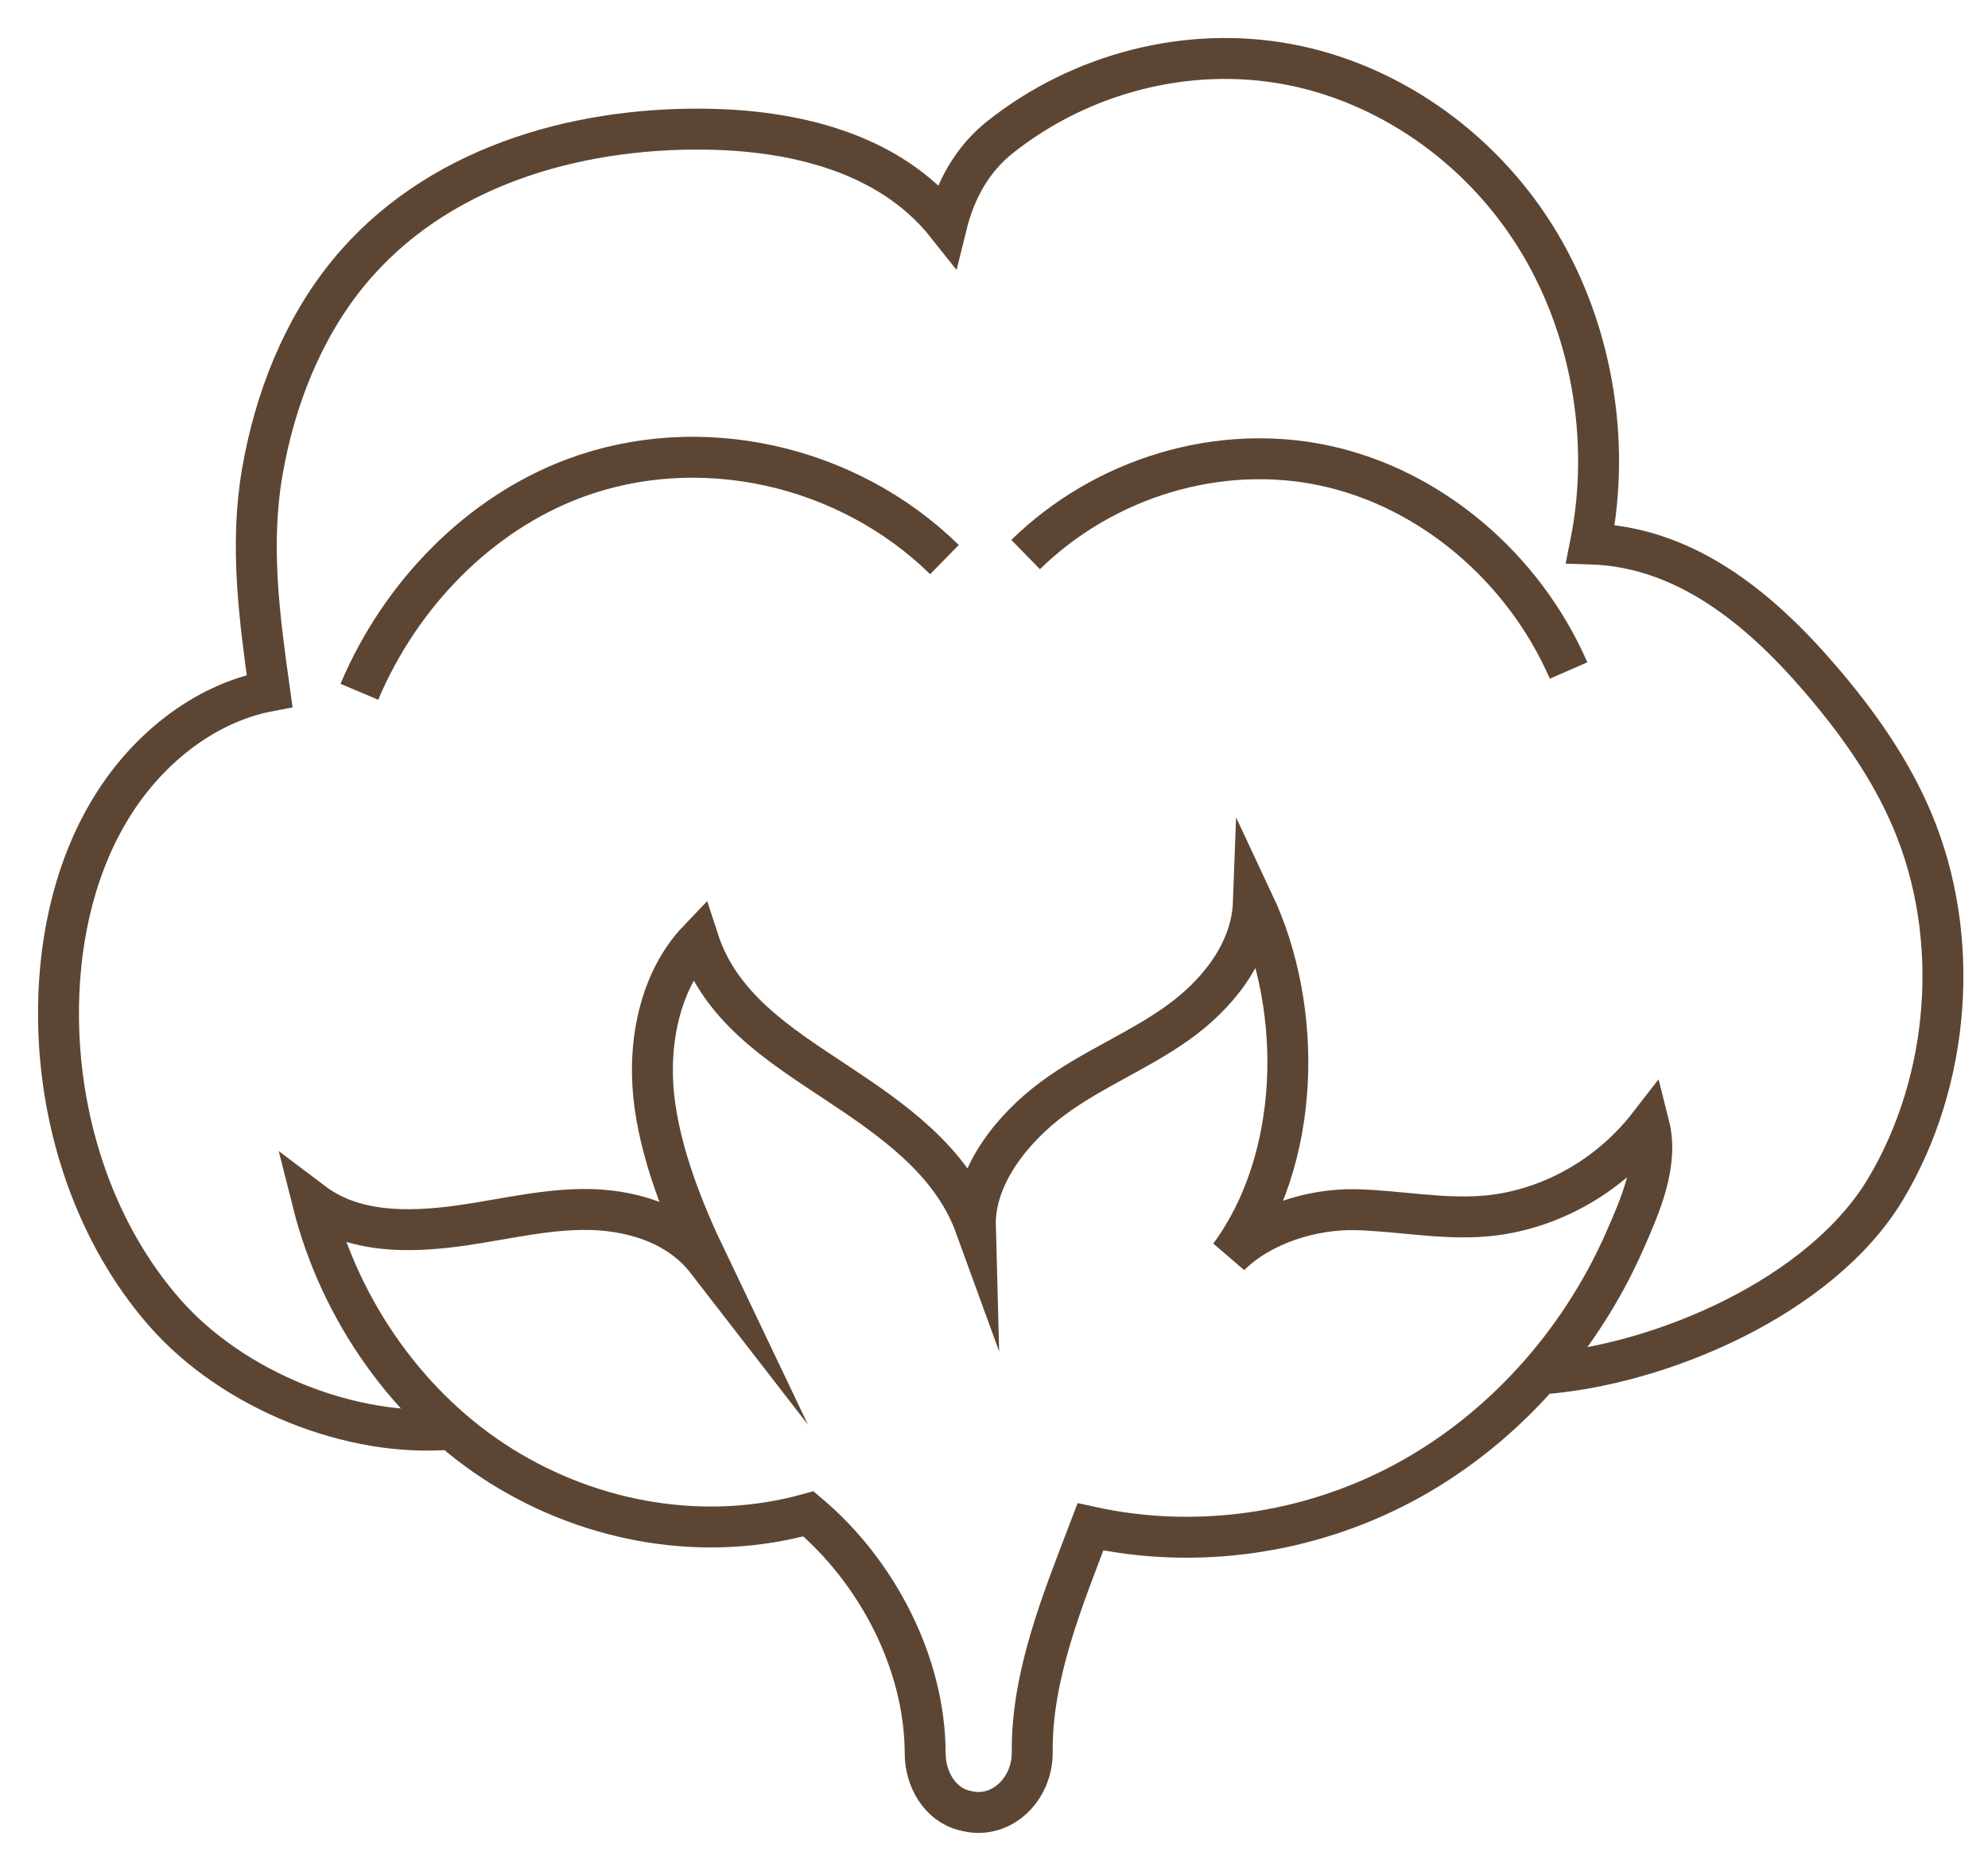 <svg xmlns="http://www.w3.org/2000/svg" fill="none" viewBox="0 0 34 32" height="32" width="34">
<path stroke-miterlimit="10" stroke-width="0.7" stroke="#5C4633" d="M16.551 30.979C16.529 30.974 16.507 30.969 16.485 30.964C16.078 30.858 15.824 30.436 15.823 29.988C15.819 28.425 14.981 26.862 13.826 25.892C12.066 26.38 10.153 26.058 8.581 25.08C7.01 24.102 5.822 22.443 5.349 20.566C5.992 21.052 6.828 21.079 7.612 20.995C8.396 20.911 9.168 20.695 9.956 20.686C10.743 20.676 11.587 20.911 12.089 21.56C11.679 20.702 11.282 19.706 11.181 18.749C11.081 17.791 11.299 16.752 11.943 16.078C12.315 17.224 13.306 17.855 14.272 18.494C15.237 19.133 16.27 19.839 16.681 20.97C16.658 20.102 17.335 19.283 18.003 18.789C18.67 18.294 19.445 17.988 20.122 17.509C20.8 17.031 21.405 16.302 21.437 15.434C22.312 17.294 22.239 19.843 21.032 21.477C21.57 20.938 22.453 20.671 23.191 20.69C23.928 20.709 24.664 20.861 25.399 20.799C26.477 20.707 27.513 20.133 28.203 19.242C28.37 19.901 28.055 20.615 27.783 21.232C27 23.006 25.647 24.486 24.007 25.363C22.366 26.24 20.447 26.51 18.65 26.115C18.171 27.37 17.642 28.656 17.654 29.963C17.661 30.601 17.133 31.11 16.551 30.979Z"></path>
<path stroke-miterlimit="10" stroke-width="0.7" stroke="#5C4633" d="M7.719 24.443C6.014 24.594 3.986 23.785 2.816 22.45C1.645 21.114 1.025 19.276 1.001 17.446C0.984 16.208 1.237 14.945 1.853 13.897C2.469 12.848 3.47 12.032 4.611 11.817C4.435 10.563 4.271 9.329 4.484 8.082C4.698 6.835 5.176 5.624 5.957 4.67C7.432 2.868 9.807 2.183 12.046 2.209C13.565 2.226 15.207 2.603 16.191 3.841C16.34 3.238 16.638 2.715 17.106 2.344C18.493 1.246 20.306 0.784 22.007 1.095C23.708 1.406 25.274 2.485 26.241 4.014C27.209 5.542 27.563 7.499 27.201 9.303C28.786 9.35 30.057 10.359 31.129 11.608C31.755 12.336 32.324 13.132 32.705 14.032C33.55 16.033 33.356 18.482 32.251 20.333C31.146 22.183 28.386 23.356 26.338 23.501"></path>
<path stroke-miterlimit="10" stroke-width="0.7" stroke="#5C4633" d="M6.146 11.832C6.854 10.157 8.202 8.785 9.828 8.179C11.962 7.384 14.486 7.939 16.153 9.571"></path>
<path stroke-miterlimit="10" stroke-width="0.7" stroke="#5C4633" d="M17.541 9.485C18.896 8.161 20.854 7.578 22.653 7.963C24.453 8.347 26.051 9.69 26.827 11.468"></path>
</svg>
